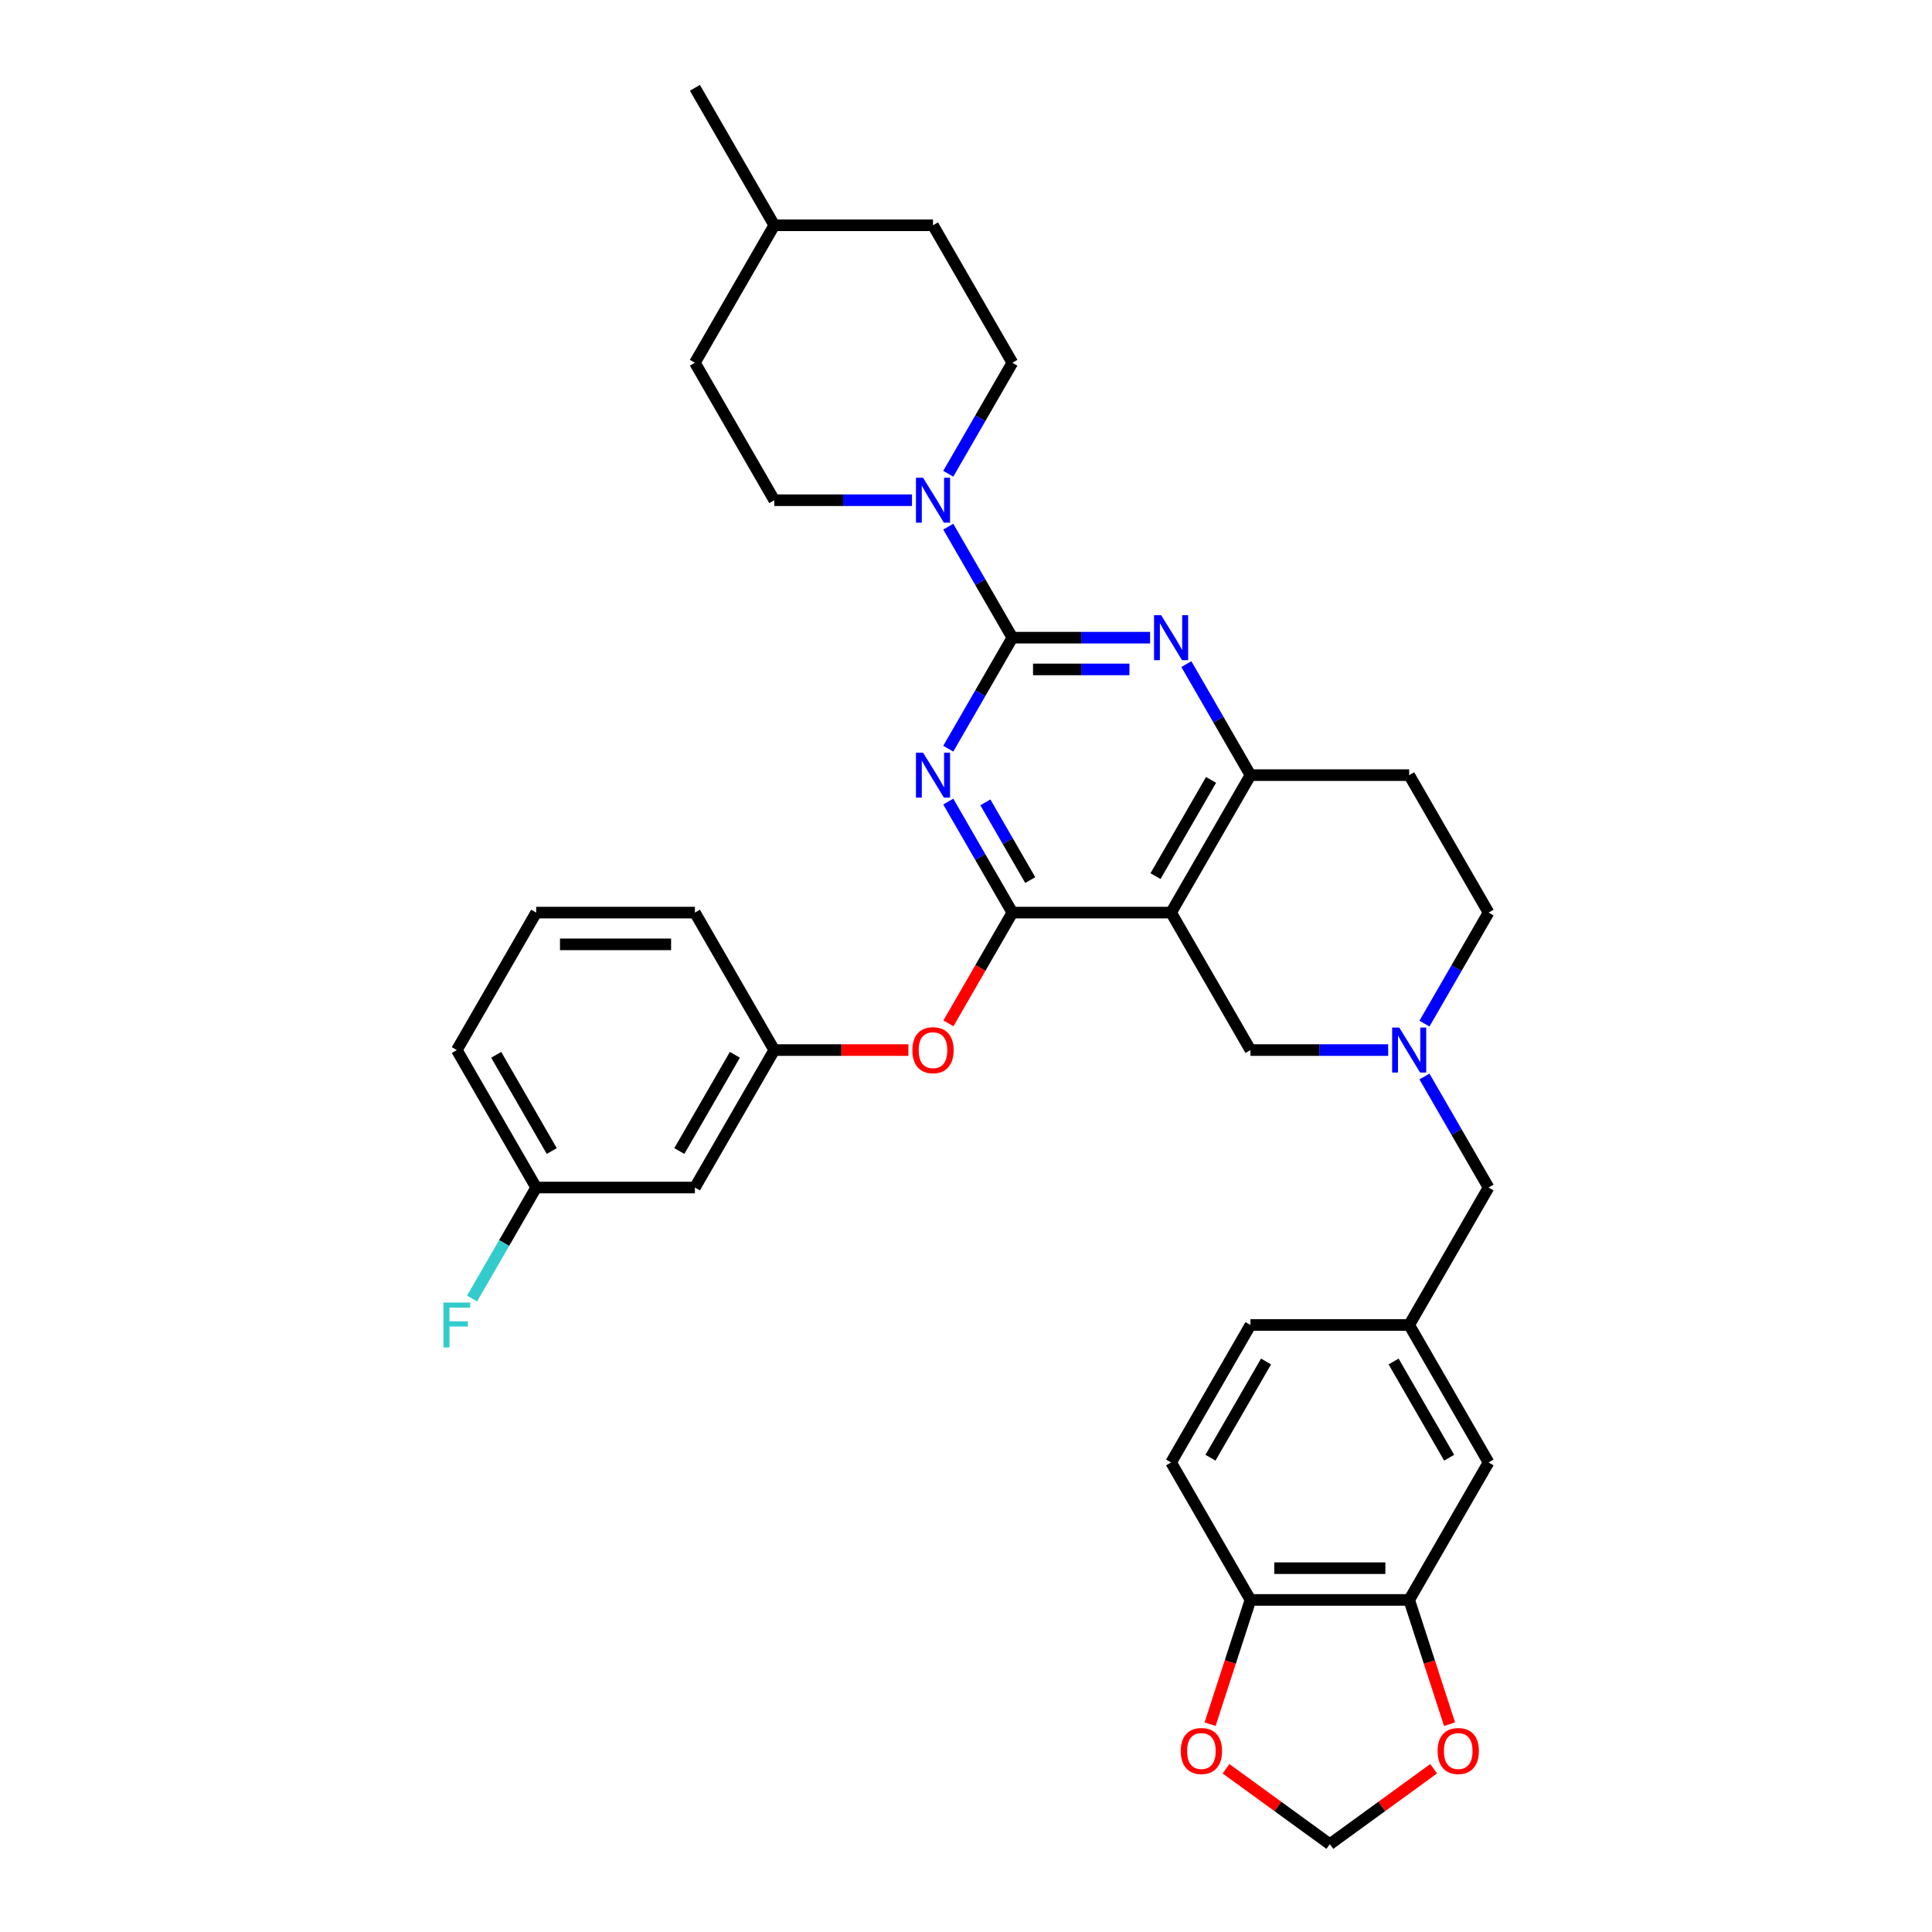 <?xml version='1.0' encoding='iso-8859-1'?>
<svg version='1.1' baseProfile='full'
              xmlns='http://www.w3.org/2000/svg'
                      xmlns:rdkit='http://www.rdkit.org/xml'
                      xmlns:xlink='http://www.w3.org/1999/xlink'
                  xml:space='preserve'
width='1000px' height='1000px' viewBox='0 0 1000 1000'>
<!-- END OF HEADER -->
<rect style='opacity:1.0;fill:#FFFFFF;stroke:none' width='1000' height='1000' x='0' y='0'> </rect>
<path class='bond-0' d='M 737.297,529.825 L 753.885,501.093' style='fill:none;fill-rule:evenodd;stroke:#0000FF;stroke-width:6px;stroke-linecap:butt;stroke-linejoin:miter;stroke-opacity:1' />
<path class='bond-0' d='M 753.885,501.093 L 770.473,472.361' style='fill:none;fill-rule:evenodd;stroke:#000000;stroke-width:6px;stroke-linecap:butt;stroke-linejoin:miter;stroke-opacity:1' />
<path class='bond-1' d='M 718.516,543.512 L 682.876,543.512' style='fill:none;fill-rule:evenodd;stroke:#0000FF;stroke-width:6px;stroke-linecap:butt;stroke-linejoin:miter;stroke-opacity:1' />
<path class='bond-1' d='M 682.876,543.512 L 647.236,543.512' style='fill:none;fill-rule:evenodd;stroke:#000000;stroke-width:6px;stroke-linecap:butt;stroke-linejoin:miter;stroke-opacity:1' />
<path class='bond-2' d='M 737.297,557.2 L 753.885,585.932' style='fill:none;fill-rule:evenodd;stroke:#0000FF;stroke-width:6px;stroke-linecap:butt;stroke-linejoin:miter;stroke-opacity:1' />
<path class='bond-2' d='M 753.885,585.932 L 770.473,614.664' style='fill:none;fill-rule:evenodd;stroke:#000000;stroke-width:6px;stroke-linecap:butt;stroke-linejoin:miter;stroke-opacity:1' />
<path class='bond-3' d='M 770.473,472.361 L 729.394,401.21' style='fill:none;fill-rule:evenodd;stroke:#000000;stroke-width:6px;stroke-linecap:butt;stroke-linejoin:miter;stroke-opacity:1' />
<path class='bond-4' d='M 729.394,401.21 L 647.236,401.21' style='fill:none;fill-rule:evenodd;stroke:#000000;stroke-width:6px;stroke-linecap:butt;stroke-linejoin:miter;stroke-opacity:1' />
<path class='bond-5' d='M 647.236,543.512 L 606.157,472.361' style='fill:none;fill-rule:evenodd;stroke:#000000;stroke-width:6px;stroke-linecap:butt;stroke-linejoin:miter;stroke-opacity:1' />
<path class='bond-6' d='M 606.157,472.361 L 647.236,401.21' style='fill:none;fill-rule:evenodd;stroke:#000000;stroke-width:6px;stroke-linecap:butt;stroke-linejoin:miter;stroke-opacity:1' />
<path class='bond-6' d='M 598.088,453.473 L 626.844,403.667' style='fill:none;fill-rule:evenodd;stroke:#000000;stroke-width:6px;stroke-linecap:butt;stroke-linejoin:miter;stroke-opacity:1' />
<path class='bond-7' d='M 606.157,472.361 L 523.998,472.361' style='fill:none;fill-rule:evenodd;stroke:#000000;stroke-width:6px;stroke-linecap:butt;stroke-linejoin:miter;stroke-opacity:1' />
<path class='bond-8' d='M 647.236,401.21 L 630.647,372.478' style='fill:none;fill-rule:evenodd;stroke:#000000;stroke-width:6px;stroke-linecap:butt;stroke-linejoin:miter;stroke-opacity:1' />
<path class='bond-8' d='M 630.647,372.478 L 614.059,343.747' style='fill:none;fill-rule:evenodd;stroke:#0000FF;stroke-width:6px;stroke-linecap:butt;stroke-linejoin:miter;stroke-opacity:1' />
<path class='bond-9' d='M 595.279,330.059 L 559.639,330.059' style='fill:none;fill-rule:evenodd;stroke:#0000FF;stroke-width:6px;stroke-linecap:butt;stroke-linejoin:miter;stroke-opacity:1' />
<path class='bond-9' d='M 559.639,330.059 L 523.998,330.059' style='fill:none;fill-rule:evenodd;stroke:#000000;stroke-width:6px;stroke-linecap:butt;stroke-linejoin:miter;stroke-opacity:1' />
<path class='bond-9' d='M 584.587,346.491 L 559.639,346.491' style='fill:none;fill-rule:evenodd;stroke:#0000FF;stroke-width:6px;stroke-linecap:butt;stroke-linejoin:miter;stroke-opacity:1' />
<path class='bond-9' d='M 559.639,346.491 L 534.69,346.491' style='fill:none;fill-rule:evenodd;stroke:#000000;stroke-width:6px;stroke-linecap:butt;stroke-linejoin:miter;stroke-opacity:1' />
<path class='bond-10' d='M 523.998,330.059 L 507.41,358.791' style='fill:none;fill-rule:evenodd;stroke:#000000;stroke-width:6px;stroke-linecap:butt;stroke-linejoin:miter;stroke-opacity:1' />
<path class='bond-10' d='M 507.41,358.791 L 490.822,387.523' style='fill:none;fill-rule:evenodd;stroke:#0000FF;stroke-width:6px;stroke-linecap:butt;stroke-linejoin:miter;stroke-opacity:1' />
<path class='bond-11' d='M 523.998,330.059 L 507.41,301.327' style='fill:none;fill-rule:evenodd;stroke:#000000;stroke-width:6px;stroke-linecap:butt;stroke-linejoin:miter;stroke-opacity:1' />
<path class='bond-11' d='M 507.41,301.327 L 490.822,272.595' style='fill:none;fill-rule:evenodd;stroke:#0000FF;stroke-width:6px;stroke-linecap:butt;stroke-linejoin:miter;stroke-opacity:1' />
<path class='bond-12' d='M 490.822,414.898 L 507.41,443.63' style='fill:none;fill-rule:evenodd;stroke:#0000FF;stroke-width:6px;stroke-linecap:butt;stroke-linejoin:miter;stroke-opacity:1' />
<path class='bond-12' d='M 507.41,443.63 L 523.998,472.361' style='fill:none;fill-rule:evenodd;stroke:#000000;stroke-width:6px;stroke-linecap:butt;stroke-linejoin:miter;stroke-opacity:1' />
<path class='bond-12' d='M 510.029,415.301 L 521.64,435.414' style='fill:none;fill-rule:evenodd;stroke:#0000FF;stroke-width:6px;stroke-linecap:butt;stroke-linejoin:miter;stroke-opacity:1' />
<path class='bond-12' d='M 521.64,435.414 L 533.252,455.526' style='fill:none;fill-rule:evenodd;stroke:#000000;stroke-width:6px;stroke-linecap:butt;stroke-linejoin:miter;stroke-opacity:1' />
<path class='bond-13' d='M 523.998,472.361 L 507.448,501.027' style='fill:none;fill-rule:evenodd;stroke:#000000;stroke-width:6px;stroke-linecap:butt;stroke-linejoin:miter;stroke-opacity:1' />
<path class='bond-13' d='M 507.448,501.027 L 490.898,529.693' style='fill:none;fill-rule:evenodd;stroke:#FF0000;stroke-width:6px;stroke-linecap:butt;stroke-linejoin:miter;stroke-opacity:1' />
<path class='bond-14' d='M 490.822,245.22 L 507.41,216.489' style='fill:none;fill-rule:evenodd;stroke:#0000FF;stroke-width:6px;stroke-linecap:butt;stroke-linejoin:miter;stroke-opacity:1' />
<path class='bond-14' d='M 507.41,216.489 L 523.998,187.757' style='fill:none;fill-rule:evenodd;stroke:#000000;stroke-width:6px;stroke-linecap:butt;stroke-linejoin:miter;stroke-opacity:1' />
<path class='bond-15' d='M 472.042,258.908 L 436.401,258.908' style='fill:none;fill-rule:evenodd;stroke:#0000FF;stroke-width:6px;stroke-linecap:butt;stroke-linejoin:miter;stroke-opacity:1' />
<path class='bond-15' d='M 436.401,258.908 L 400.761,258.908' style='fill:none;fill-rule:evenodd;stroke:#000000;stroke-width:6px;stroke-linecap:butt;stroke-linejoin:miter;stroke-opacity:1' />
<path class='bond-16' d='M 729.394,828.117 L 647.236,828.117' style='fill:none;fill-rule:evenodd;stroke:#000000;stroke-width:6px;stroke-linecap:butt;stroke-linejoin:miter;stroke-opacity:1' />
<path class='bond-16' d='M 717.07,811.685 L 659.56,811.685' style='fill:none;fill-rule:evenodd;stroke:#000000;stroke-width:6px;stroke-linecap:butt;stroke-linejoin:miter;stroke-opacity:1' />
<path class='bond-17' d='M 729.394,828.117 L 739.843,860.276' style='fill:none;fill-rule:evenodd;stroke:#000000;stroke-width:6px;stroke-linecap:butt;stroke-linejoin:miter;stroke-opacity:1' />
<path class='bond-17' d='M 739.843,860.276 L 750.292,892.435' style='fill:none;fill-rule:evenodd;stroke:#FF0000;stroke-width:6px;stroke-linecap:butt;stroke-linejoin:miter;stroke-opacity:1' />
<path class='bond-18' d='M 729.394,828.117 L 770.473,756.966' style='fill:none;fill-rule:evenodd;stroke:#000000;stroke-width:6px;stroke-linecap:butt;stroke-linejoin:miter;stroke-opacity:1' />
<path class='bond-19' d='M 770.473,614.664 L 729.394,685.815' style='fill:none;fill-rule:evenodd;stroke:#000000;stroke-width:6px;stroke-linecap:butt;stroke-linejoin:miter;stroke-opacity:1' />
<path class='bond-20' d='M 647.236,828.117 L 636.787,860.276' style='fill:none;fill-rule:evenodd;stroke:#000000;stroke-width:6px;stroke-linecap:butt;stroke-linejoin:miter;stroke-opacity:1' />
<path class='bond-20' d='M 636.787,860.276 L 626.338,892.435' style='fill:none;fill-rule:evenodd;stroke:#FF0000;stroke-width:6px;stroke-linecap:butt;stroke-linejoin:miter;stroke-opacity:1' />
<path class='bond-21' d='M 647.236,828.117 L 606.157,756.966' style='fill:none;fill-rule:evenodd;stroke:#000000;stroke-width:6px;stroke-linecap:butt;stroke-linejoin:miter;stroke-opacity:1' />
<path class='bond-22' d='M 742.048,915.506 L 715.181,935.026' style='fill:none;fill-rule:evenodd;stroke:#FF0000;stroke-width:6px;stroke-linecap:butt;stroke-linejoin:miter;stroke-opacity:1' />
<path class='bond-22' d='M 715.181,935.026 L 688.315,954.545' style='fill:none;fill-rule:evenodd;stroke:#000000;stroke-width:6px;stroke-linecap:butt;stroke-linejoin:miter;stroke-opacity:1' />
<path class='bond-23' d='M 634.582,915.506 L 661.448,935.026' style='fill:none;fill-rule:evenodd;stroke:#FF0000;stroke-width:6px;stroke-linecap:butt;stroke-linejoin:miter;stroke-opacity:1' />
<path class='bond-23' d='M 661.448,935.026 L 688.315,954.545' style='fill:none;fill-rule:evenodd;stroke:#000000;stroke-width:6px;stroke-linecap:butt;stroke-linejoin:miter;stroke-opacity:1' />
<path class='bond-24' d='M 359.682,187.757 L 400.761,116.606' style='fill:none;fill-rule:evenodd;stroke:#000000;stroke-width:6px;stroke-linecap:butt;stroke-linejoin:miter;stroke-opacity:1' />
<path class='bond-25' d='M 359.682,187.757 L 400.761,258.908' style='fill:none;fill-rule:evenodd;stroke:#000000;stroke-width:6px;stroke-linecap:butt;stroke-linejoin:miter;stroke-opacity:1' />
<path class='bond-26' d='M 400.761,116.606 L 482.919,116.606' style='fill:none;fill-rule:evenodd;stroke:#000000;stroke-width:6px;stroke-linecap:butt;stroke-linejoin:miter;stroke-opacity:1' />
<path class='bond-27' d='M 400.761,116.606 L 359.682,45.455' style='fill:none;fill-rule:evenodd;stroke:#000000;stroke-width:6px;stroke-linecap:butt;stroke-linejoin:miter;stroke-opacity:1' />
<path class='bond-28' d='M 470.185,543.512 L 435.473,543.512' style='fill:none;fill-rule:evenodd;stroke:#FF0000;stroke-width:6px;stroke-linecap:butt;stroke-linejoin:miter;stroke-opacity:1' />
<path class='bond-28' d='M 435.473,543.512 L 400.761,543.512' style='fill:none;fill-rule:evenodd;stroke:#000000;stroke-width:6px;stroke-linecap:butt;stroke-linejoin:miter;stroke-opacity:1' />
<path class='bond-29' d='M 277.524,614.664 L 236.445,543.512' style='fill:none;fill-rule:evenodd;stroke:#000000;stroke-width:6px;stroke-linecap:butt;stroke-linejoin:miter;stroke-opacity:1' />
<path class='bond-29' d='M 285.592,595.775 L 256.837,545.969' style='fill:none;fill-rule:evenodd;stroke:#000000;stroke-width:6px;stroke-linecap:butt;stroke-linejoin:miter;stroke-opacity:1' />
<path class='bond-30' d='M 277.524,614.664 L 359.682,614.664' style='fill:none;fill-rule:evenodd;stroke:#000000;stroke-width:6px;stroke-linecap:butt;stroke-linejoin:miter;stroke-opacity:1' />
<path class='bond-31' d='M 277.524,614.664 L 260.935,643.395' style='fill:none;fill-rule:evenodd;stroke:#000000;stroke-width:6px;stroke-linecap:butt;stroke-linejoin:miter;stroke-opacity:1' />
<path class='bond-31' d='M 260.935,643.395 L 244.347,672.127' style='fill:none;fill-rule:evenodd;stroke:#33CCCC;stroke-width:6px;stroke-linecap:butt;stroke-linejoin:miter;stroke-opacity:1' />
<path class='bond-32' d='M 236.445,543.512 L 277.524,472.361' style='fill:none;fill-rule:evenodd;stroke:#000000;stroke-width:6px;stroke-linecap:butt;stroke-linejoin:miter;stroke-opacity:1' />
<path class='bond-33' d='M 277.524,472.361 L 359.682,472.361' style='fill:none;fill-rule:evenodd;stroke:#000000;stroke-width:6px;stroke-linecap:butt;stroke-linejoin:miter;stroke-opacity:1' />
<path class='bond-33' d='M 289.847,488.793 L 347.358,488.793' style='fill:none;fill-rule:evenodd;stroke:#000000;stroke-width:6px;stroke-linecap:butt;stroke-linejoin:miter;stroke-opacity:1' />
<path class='bond-34' d='M 359.682,472.361 L 400.761,543.512' style='fill:none;fill-rule:evenodd;stroke:#000000;stroke-width:6px;stroke-linecap:butt;stroke-linejoin:miter;stroke-opacity:1' />
<path class='bond-35' d='M 400.761,543.512 L 359.682,614.664' style='fill:none;fill-rule:evenodd;stroke:#000000;stroke-width:6px;stroke-linecap:butt;stroke-linejoin:miter;stroke-opacity:1' />
<path class='bond-35' d='M 380.369,545.969 L 351.614,595.775' style='fill:none;fill-rule:evenodd;stroke:#000000;stroke-width:6px;stroke-linecap:butt;stroke-linejoin:miter;stroke-opacity:1' />
<path class='bond-36' d='M 482.919,116.606 L 523.998,187.757' style='fill:none;fill-rule:evenodd;stroke:#000000;stroke-width:6px;stroke-linecap:butt;stroke-linejoin:miter;stroke-opacity:1' />
<path class='bond-37' d='M 770.473,756.966 L 729.394,685.815' style='fill:none;fill-rule:evenodd;stroke:#000000;stroke-width:6px;stroke-linecap:butt;stroke-linejoin:miter;stroke-opacity:1' />
<path class='bond-37' d='M 750.081,754.509 L 721.326,704.703' style='fill:none;fill-rule:evenodd;stroke:#000000;stroke-width:6px;stroke-linecap:butt;stroke-linejoin:miter;stroke-opacity:1' />
<path class='bond-38' d='M 606.157,756.966 L 647.236,685.815' style='fill:none;fill-rule:evenodd;stroke:#000000;stroke-width:6px;stroke-linecap:butt;stroke-linejoin:miter;stroke-opacity:1' />
<path class='bond-38' d='M 626.549,754.509 L 655.304,704.703' style='fill:none;fill-rule:evenodd;stroke:#000000;stroke-width:6px;stroke-linecap:butt;stroke-linejoin:miter;stroke-opacity:1' />
<path class='bond-39' d='M 729.394,685.815 L 647.236,685.815' style='fill:none;fill-rule:evenodd;stroke:#000000;stroke-width:6px;stroke-linecap:butt;stroke-linejoin:miter;stroke-opacity:1' />
<path  class='atom-0' d='M 724.251 531.879
L 731.875 544.203
Q 732.631 545.418, 733.847 547.62
Q 735.063 549.822, 735.129 549.954
L 735.129 531.879
L 738.218 531.879
L 738.218 555.146
L 735.03 555.146
L 726.847 541.672
Q 725.894 540.095, 724.875 538.287
Q 723.889 536.48, 723.594 535.921
L 723.594 555.146
L 720.57 555.146
L 720.57 531.879
L 724.251 531.879
' fill='#0000FF'/>
<path  class='atom-6' d='M 601.014 318.425
L 608.638 330.749
Q 609.394 331.965, 610.61 334.167
Q 611.826 336.369, 611.891 336.5
L 611.891 318.425
L 614.98 318.425
L 614.98 341.693
L 611.793 341.693
L 603.61 328.219
Q 602.657 326.641, 601.638 324.834
Q 600.652 323.026, 600.356 322.468
L 600.356 341.693
L 597.333 341.693
L 597.333 318.425
L 601.014 318.425
' fill='#0000FF'/>
<path  class='atom-8' d='M 477.776 389.577
L 485.4 401.9
Q 486.156 403.116, 487.372 405.318
Q 488.588 407.52, 488.654 407.651
L 488.654 389.577
L 491.743 389.577
L 491.743 412.844
L 488.555 412.844
L 480.372 399.37
Q 479.419 397.792, 478.401 395.985
Q 477.415 394.177, 477.119 393.619
L 477.119 412.844
L 474.096 412.844
L 474.096 389.577
L 477.776 389.577
' fill='#0000FF'/>
<path  class='atom-10' d='M 477.776 247.274
L 485.4 259.598
Q 486.156 260.814, 487.372 263.016
Q 488.588 265.218, 488.654 265.349
L 488.654 247.274
L 491.743 247.274
L 491.743 270.542
L 488.555 270.542
L 480.372 257.068
Q 479.419 255.49, 478.401 253.683
Q 477.415 251.875, 477.119 251.316
L 477.119 270.542
L 474.096 270.542
L 474.096 247.274
L 477.776 247.274
' fill='#0000FF'/>
<path  class='atom-14' d='M 744.102 906.32
Q 744.102 900.733, 746.862 897.611
Q 749.623 894.489, 754.782 894.489
Q 759.942 894.489, 762.702 897.611
Q 765.463 900.733, 765.463 906.32
Q 765.463 911.972, 762.67 915.193
Q 759.876 918.381, 754.782 918.381
Q 749.656 918.381, 746.862 915.193
Q 744.102 912.005, 744.102 906.32
M 754.782 915.752
Q 758.332 915.752, 760.238 913.385
Q 762.177 910.986, 762.177 906.32
Q 762.177 901.752, 760.238 899.451
Q 758.332 897.118, 754.782 897.118
Q 751.233 897.118, 749.294 899.418
Q 747.388 901.719, 747.388 906.32
Q 747.388 911.019, 749.294 913.385
Q 751.233 915.752, 754.782 915.752
' fill='#FF0000'/>
<path  class='atom-15' d='M 611.167 906.32
Q 611.167 900.733, 613.927 897.611
Q 616.688 894.489, 621.847 894.489
Q 627.007 894.489, 629.768 897.611
Q 632.528 900.733, 632.528 906.32
Q 632.528 911.972, 629.735 915.193
Q 626.941 918.381, 621.847 918.381
Q 616.721 918.381, 613.927 915.193
Q 611.167 912.005, 611.167 906.32
M 621.847 915.752
Q 625.397 915.752, 627.303 913.385
Q 629.242 910.986, 629.242 906.32
Q 629.242 901.752, 627.303 899.451
Q 625.397 897.118, 621.847 897.118
Q 618.298 897.118, 616.359 899.418
Q 614.453 901.719, 614.453 906.32
Q 614.453 911.019, 616.359 913.385
Q 618.298 915.752, 621.847 915.752
' fill='#FF0000'/>
<path  class='atom-18' d='M 472.239 543.578
Q 472.239 537.991, 474.999 534.869
Q 477.76 531.747, 482.919 531.747
Q 488.079 531.747, 490.839 534.869
Q 493.6 537.991, 493.6 543.578
Q 493.6 549.231, 490.806 552.451
Q 488.013 555.639, 482.919 555.639
Q 477.793 555.639, 474.999 552.451
Q 472.239 549.263, 472.239 543.578
M 482.919 553.01
Q 486.469 553.01, 488.375 550.644
Q 490.314 548.245, 490.314 543.578
Q 490.314 539.01, 488.375 536.71
Q 486.469 534.376, 482.919 534.376
Q 479.37 534.376, 477.431 536.677
Q 475.525 538.977, 475.525 543.578
Q 475.525 548.278, 477.431 550.644
Q 479.37 553.01, 482.919 553.01
' fill='#FF0000'/>
<path  class='atom-25' d='M 229.527 674.181
L 243.362 674.181
L 243.362 676.843
L 232.649 676.843
L 232.649 683.909
L 242.179 683.909
L 242.179 686.603
L 232.649 686.603
L 232.649 697.448
L 229.527 697.448
L 229.527 674.181
' fill='#33CCCC'/>
</svg>
